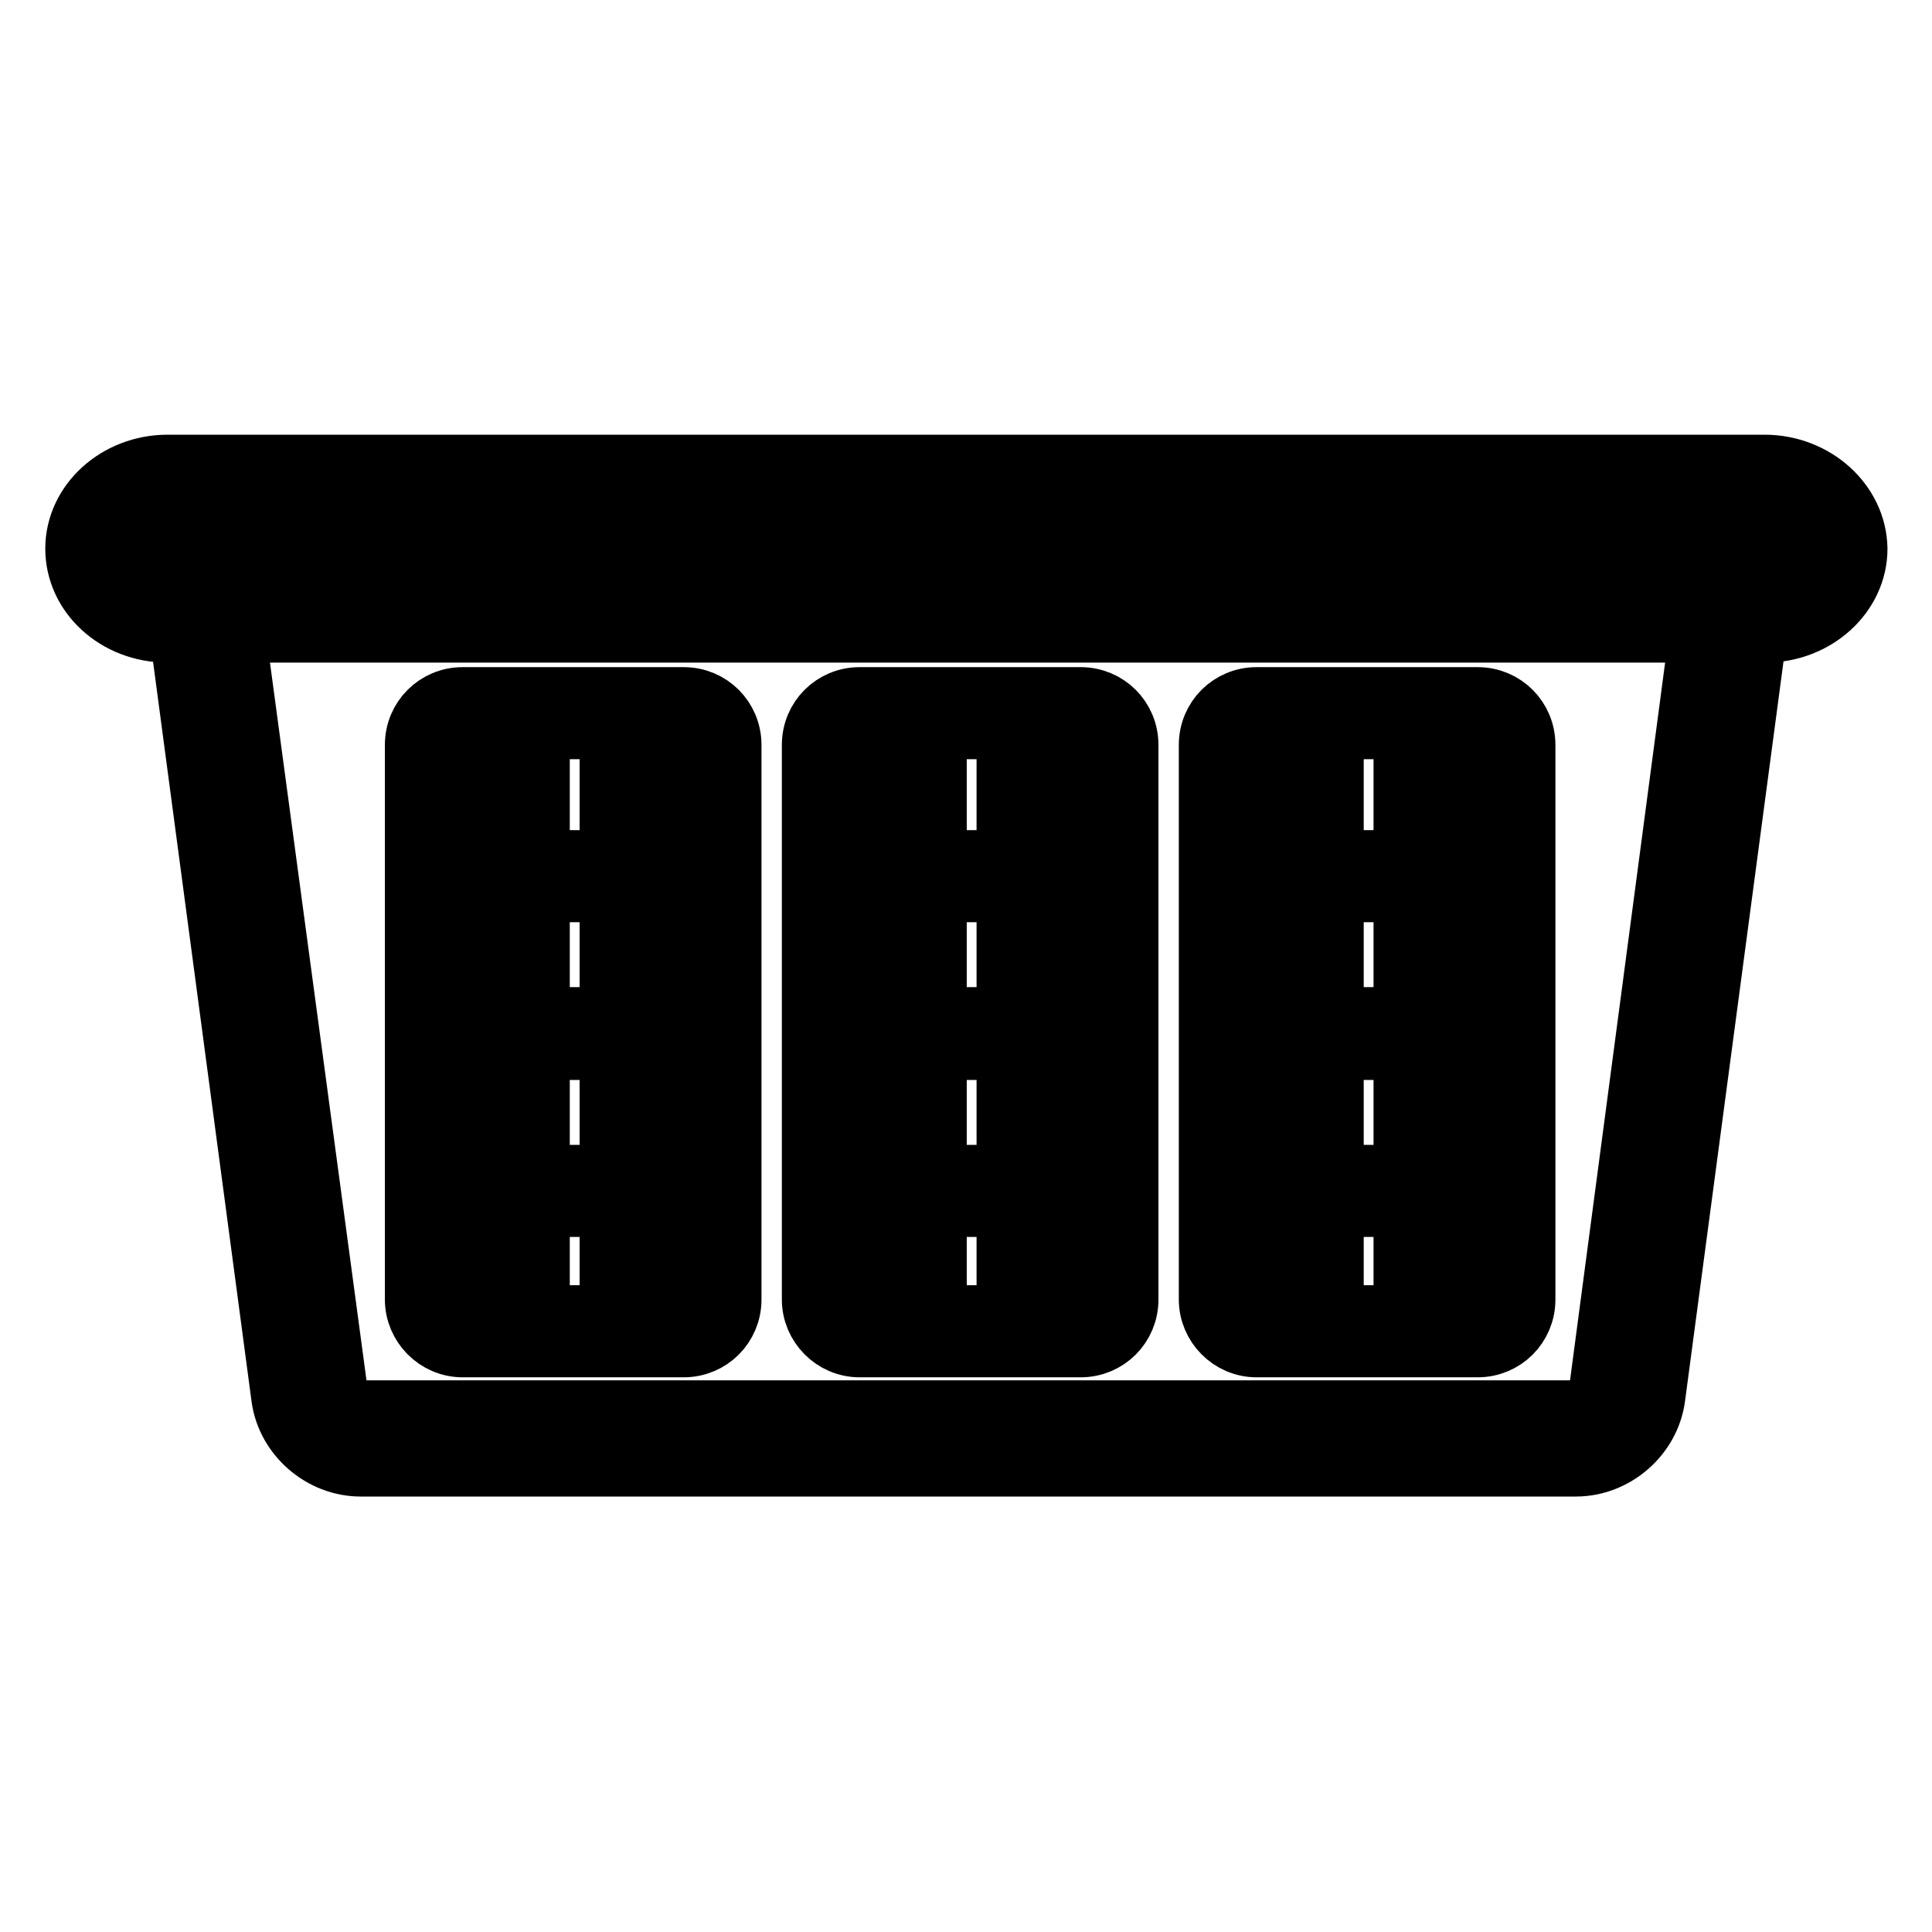<?xml version="1.0" encoding="utf-8"?>
<!-- Svg Vector Icons : http://www.onlinewebfonts.com/icon -->
<!DOCTYPE svg PUBLIC "-//W3C//DTD SVG 1.1//EN" "http://www.w3.org/Graphics/SVG/1.1/DTD/svg11.dtd">
<svg version="1.1" xmlns="http://www.w3.org/2000/svg" xmlns:xlink="http://www.w3.org/1999/xlink" x="0px" y="0px" viewBox="0 0 256 256" enable-background="new 0 0 256 256" xml:space="preserve">
<g><g><g><g><path stroke-width="8" fill-opacity="0" stroke="#000000"  d="M233.8,61.6h-80.8h-7.2h-35.5h-7.4H22.2c-6.7,0-12.2,5-12.2,11.1c0,6.1,5.4,11.1,12.2,11.1h1.6l13.5,101.4c0.7,5.1,5.3,9.1,10.5,9.1h161c5.2,0,9.8-4,10.5-9.1l13.5-101.4h1.1c6.7,0,12.2-5,12.2-11.1C246,66.6,240.5,61.6,233.8,61.6z M110.2,69h35.3v7h-35.3V69z M22.2,76.5c-2.6,0-4.7-1.7-4.7-3.7c0-2,2.1-3.7,4.7-3.7h80.7v7.4H22.2z M211.9,184.2c-0.2,1.4-1.7,2.7-3.1,2.7h-161c-1.4,0-2.9-1.3-3.1-2.7L31.2,83.8h194L211.9,184.2z M233.8,76.5h-80.7V69h80.7c2.6,0,4.7,1.7,4.7,3.7C238.6,74.8,236.4,76.5,233.8,76.5z"/><path stroke-width="8" fill-opacity="0" stroke="#000000"  d="M61.3,178.5h29.3c3.5,0,6.3-2.8,6.3-6.3V98.7c0-3.5-2.8-6.3-6.3-6.3H61.3c-3.5,0-6.3,2.8-6.3,6.3v73.5C55,175.6,57.8,178.5,61.3,178.5z M85,96.6h5.6c1.2,0,2.1,0.9,2.1,2.1V114H85L85,96.6L85,96.6z M85,118.2h7.7v16.6H85V118.2z M85,139.1h7.7v16.6H85V139.1z M85,159.9h7.7v12.3c0,1.2-0.9,2.1-2.1,2.1H85L85,159.9L85,159.9z M71.5,96.6h9.3V114h-9.3V96.6z M71.5,118.2h9.3v16.6h-9.3V118.2z M71.5,139.1h9.3v16.6h-9.3V139.1z M71.5,159.9h9.3v14.4h-9.3V159.9z M59.2,98.7c0-1.2,0.9-2.1,2.1-2.1h5.9V114h-8V98.7z M59.2,118.2h8v16.6h-8V118.2z M59.2,139.1h8v16.6h-8V139.1z M59.2,159.9h8v14.4h-5.9c-1.2,0-2.1-0.9-2.1-2.1V159.9z"/><path stroke-width="8" fill-opacity="0" stroke="#000000"  d="M113.9,178.5h29.3c3.5,0,6.3-2.8,6.3-6.3V98.7c0-3.5-2.8-6.3-6.3-6.3h-29.3c-3.5,0-6.3,2.8-6.3,6.3v73.5C107.6,175.6,110.4,178.5,113.9,178.5z M137.6,96.6h5.6c1.2,0,2.1,0.9,2.1,2.1V114h-7.7V96.6z M137.6,118.2h7.7v16.6h-7.7V118.2z M137.6,139.1h7.7v16.6h-7.7V139.1z M137.6,159.9h7.7v12.3c0,1.2-0.9,2.1-2.1,2.1h-5.6V159.9z M124.1,96.6h9.3V114h-9.3V96.6z M124.1,118.2h9.3v16.6h-9.3V118.2z M124.1,139.1h9.3v16.6h-9.3V139.1z M124.1,159.9h9.3v14.4h-9.3V159.9z M111.8,98.7c0-1.2,0.9-2.1,2.1-2.1h5.9V114h-8V98.7z M111.8,118.2h8v16.6h-8V118.2z M111.8,139.1h8v16.6h-8V139.1z M111.8,159.9h8v14.4h-5.9c-1.2,0-2.1-0.9-2.1-2.1V159.9z"/><path stroke-width="8" fill-opacity="0" stroke="#000000"  d="M166.5,178.5h29.3c3.5,0,6.3-2.8,6.3-6.3V98.7c0-3.5-2.8-6.3-6.3-6.3h-29.3c-3.5,0-6.3,2.8-6.3,6.3v73.5C160.2,175.6,163,178.5,166.5,178.5z M190.2,96.6h5.6c1.2,0,2.1,0.9,2.1,2.1V114h-7.7V96.6z M190.2,118.2h7.7v16.6h-7.7V118.2z M190.2,139.1h7.7v16.6h-7.7V139.1z M190.2,159.9h7.7v12.3c0,1.2-0.9,2.1-2.1,2.1h-5.6V159.9z M176.7,96.6h9.3V114h-9.3V96.6z M176.7,118.2h9.3v16.6h-9.3V118.2z M176.7,139.1h9.3v16.6h-9.3V139.1z M176.7,159.9h9.3v14.4h-9.3V159.9z M164.4,98.7c0-1.2,0.9-2.1,2.1-2.1h5.9V114h-8V98.7L164.4,98.7z M164.4,118.2h8v16.6h-8V118.2z M164.4,139.1h8v16.6h-8V139.1z M164.4,159.9h8v14.4h-5.9c-1.2,0-2.1-0.9-2.1-2.1V159.9L164.4,159.9z"/></g></g><g></g><g></g><g></g><g></g><g></g><g></g><g></g><g></g><g></g><g></g><g></g><g></g><g></g><g></g><g></g></g></g>
</svg>